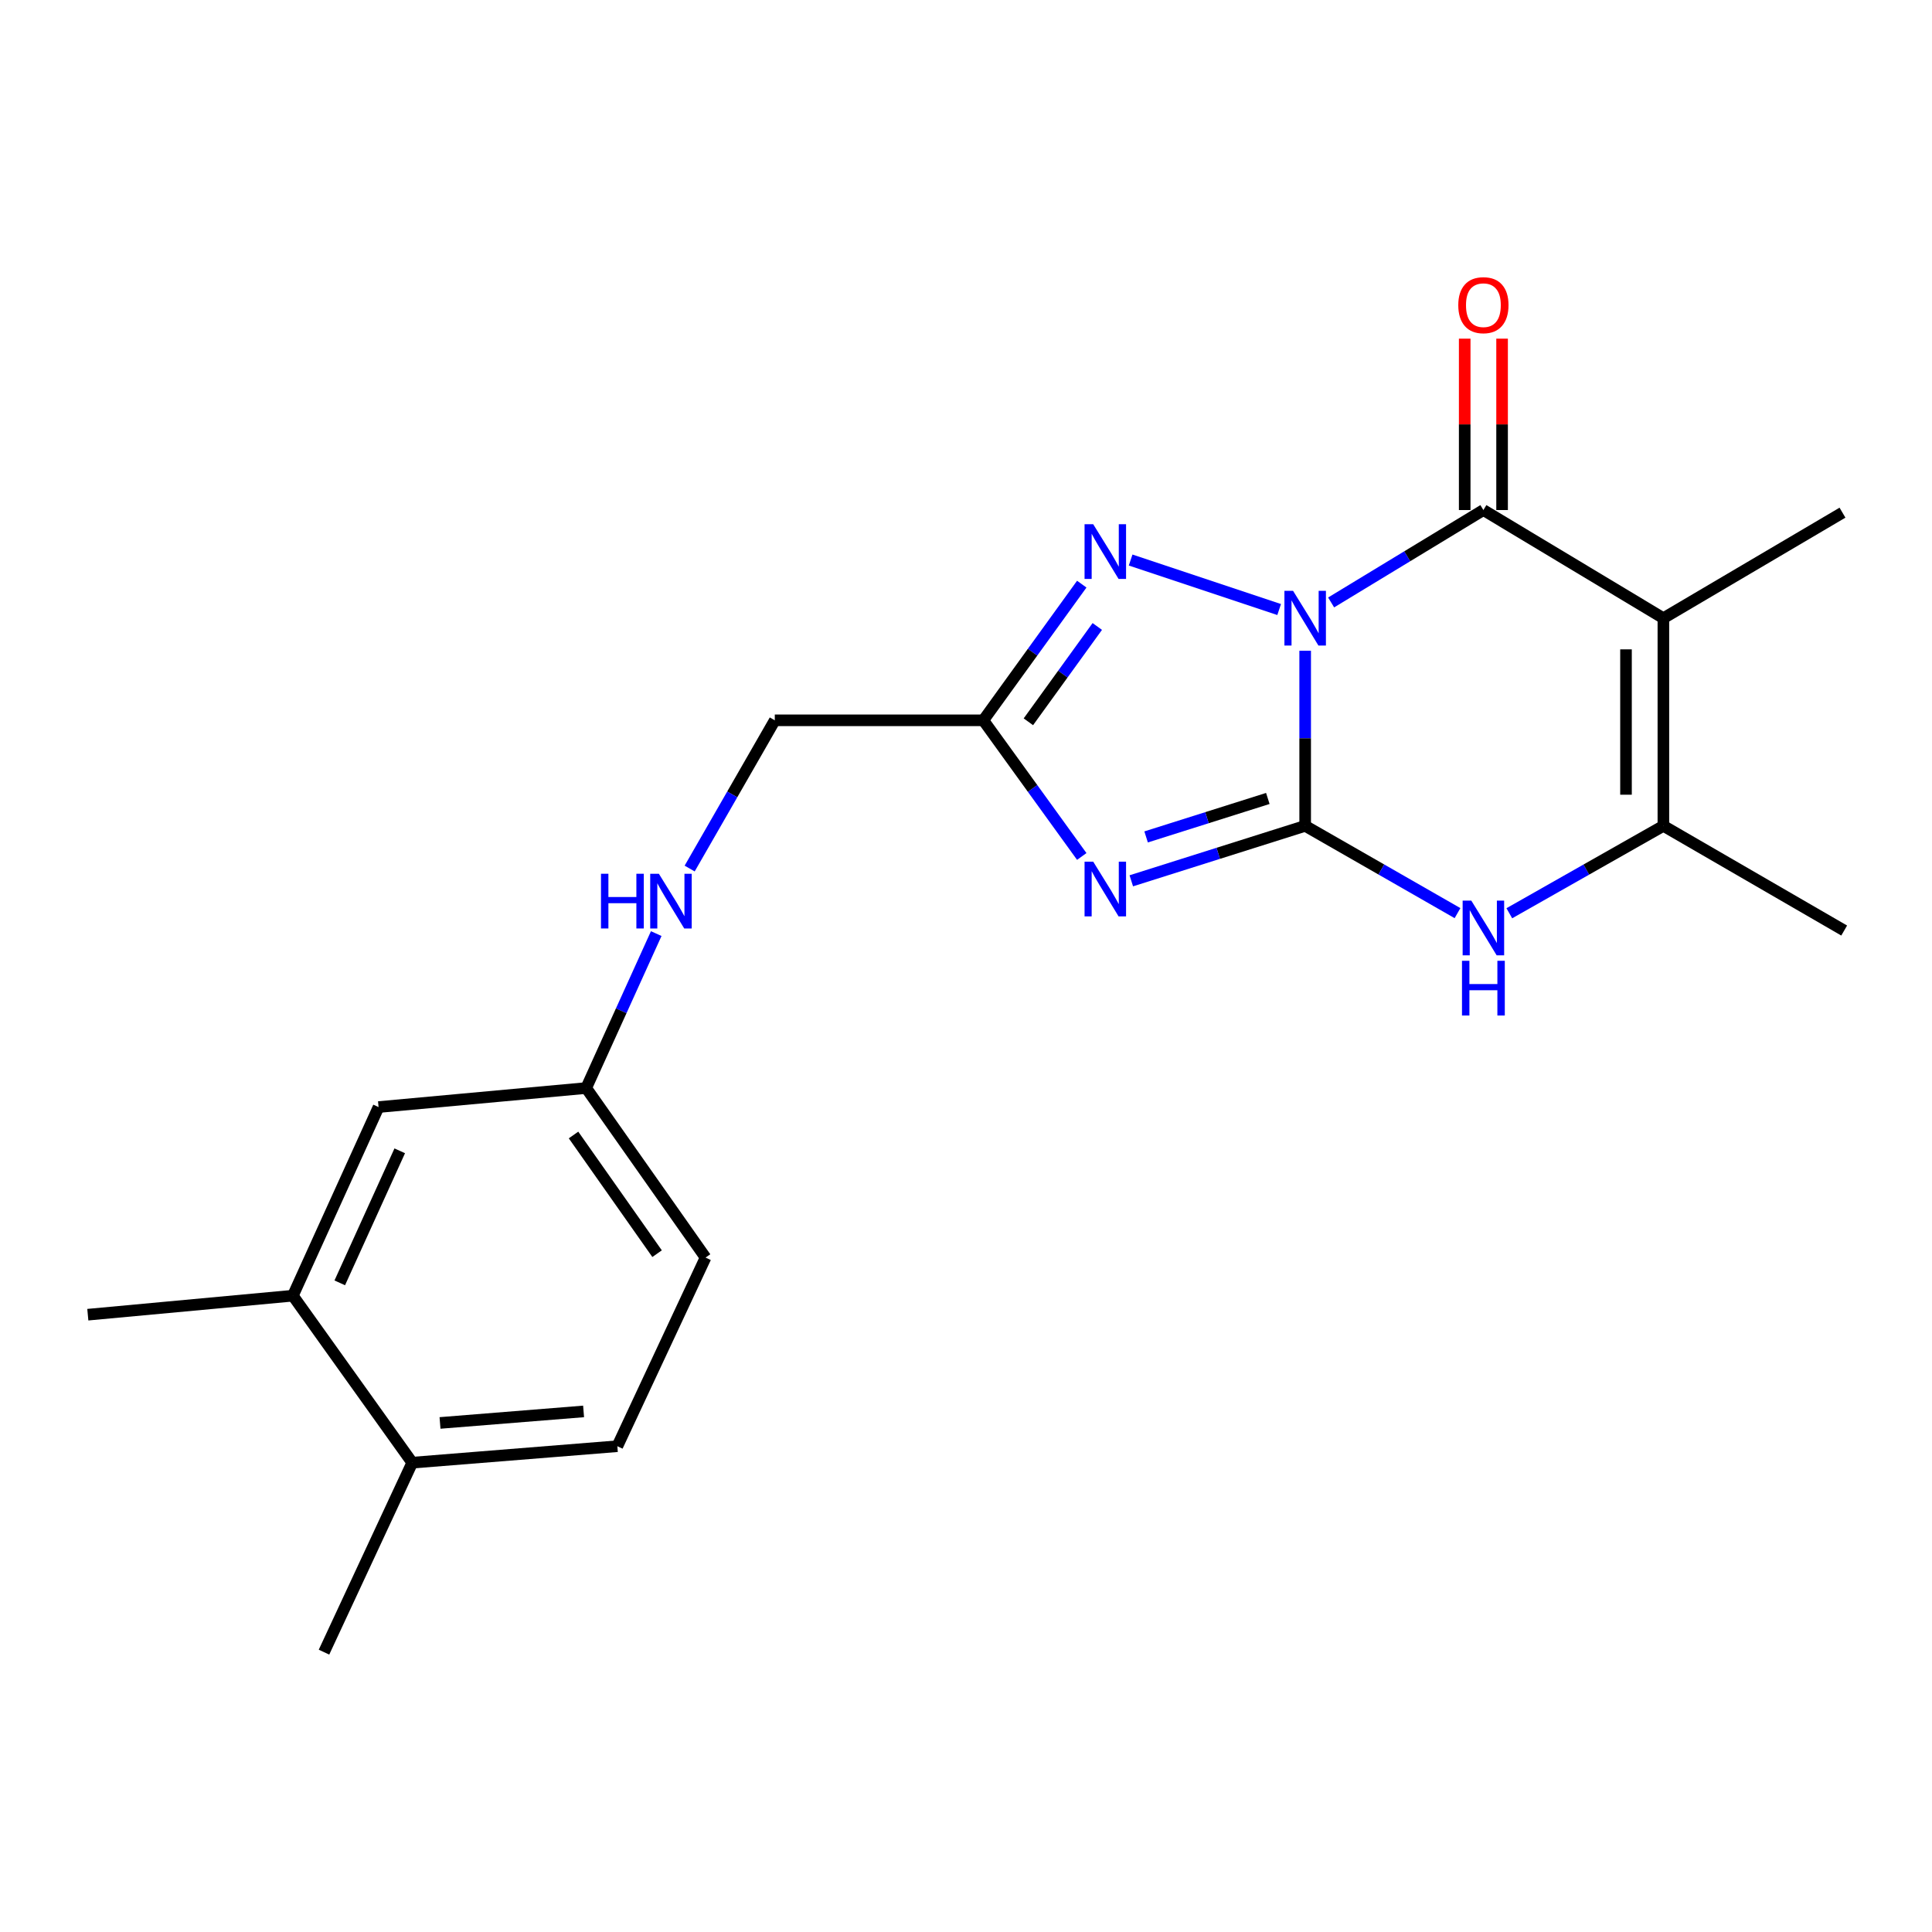 <?xml version='1.0' encoding='iso-8859-1'?>
<svg version='1.1' baseProfile='full'
              xmlns='http://www.w3.org/2000/svg'
                      xmlns:rdkit='http://www.rdkit.org/xml'
                      xmlns:xlink='http://www.w3.org/1999/xlink'
                  xml:space='preserve'
width='1000px' height='1000px' viewBox='0 0 1000 1000'>
<!-- END OF HEADER -->
<rect style='opacity:1.0;fill:#FFFFFF;stroke:none' width='1000' height='1000' x='0' y='0'> </rect>
<path class='bond-0' d='M 675.554,336.828 L 675.554,382.144' style='fill:none;fill-rule:evenodd;stroke:#0000FF;stroke-width:6px;stroke-linecap:butt;stroke-linejoin:miter;stroke-opacity:1' />
<path class='bond-0' d='M 675.554,382.144 L 675.554,427.461' style='fill:none;fill-rule:evenodd;stroke:#000000;stroke-width:6px;stroke-linecap:butt;stroke-linejoin:miter;stroke-opacity:1' />
<path class='bond-2' d='M 688.991,311.826 L 728.397,287.913' style='fill:none;fill-rule:evenodd;stroke:#0000FF;stroke-width:6px;stroke-linecap:butt;stroke-linejoin:miter;stroke-opacity:1' />
<path class='bond-2' d='M 728.397,287.913 L 767.802,264' style='fill:none;fill-rule:evenodd;stroke:#000000;stroke-width:6px;stroke-linecap:butt;stroke-linejoin:miter;stroke-opacity:1' />
<path class='bond-4' d='M 662.088,315.492 L 585.216,289.868' style='fill:none;fill-rule:evenodd;stroke:#0000FF;stroke-width:6px;stroke-linecap:butt;stroke-linejoin:miter;stroke-opacity:1' />
<path class='bond-1' d='M 675.554,427.461 L 630.555,441.684' style='fill:none;fill-rule:evenodd;stroke:#000000;stroke-width:6px;stroke-linecap:butt;stroke-linejoin:miter;stroke-opacity:1' />
<path class='bond-1' d='M 630.555,441.684 L 585.557,455.907' style='fill:none;fill-rule:evenodd;stroke:#0000FF;stroke-width:6px;stroke-linecap:butt;stroke-linejoin:miter;stroke-opacity:1' />
<path class='bond-1' d='M 656.223,413.279 L 624.724,423.235' style='fill:none;fill-rule:evenodd;stroke:#000000;stroke-width:6px;stroke-linecap:butt;stroke-linejoin:miter;stroke-opacity:1' />
<path class='bond-1' d='M 624.724,423.235 L 593.225,433.191' style='fill:none;fill-rule:evenodd;stroke:#0000FF;stroke-width:6px;stroke-linecap:butt;stroke-linejoin:miter;stroke-opacity:1' />
<path class='bond-5' d='M 675.554,427.461 L 714.979,450.049' style='fill:none;fill-rule:evenodd;stroke:#000000;stroke-width:6px;stroke-linecap:butt;stroke-linejoin:miter;stroke-opacity:1' />
<path class='bond-5' d='M 714.979,450.049 L 754.404,472.637' style='fill:none;fill-rule:evenodd;stroke:#0000FF;stroke-width:6px;stroke-linecap:butt;stroke-linejoin:miter;stroke-opacity:1' />
<path class='bond-21' d='M 559.919,443.305 L 534.442,408.069' style='fill:none;fill-rule:evenodd;stroke:#0000FF;stroke-width:6px;stroke-linecap:butt;stroke-linejoin:miter;stroke-opacity:1' />
<path class='bond-21' d='M 534.442,408.069 L 508.965,372.834' style='fill:none;fill-rule:evenodd;stroke:#000000;stroke-width:6px;stroke-linecap:butt;stroke-linejoin:miter;stroke-opacity:1' />
<path class='bond-3' d='M 767.802,264 L 860.964,319.981' style='fill:none;fill-rule:evenodd;stroke:#000000;stroke-width:6px;stroke-linecap:butt;stroke-linejoin:miter;stroke-opacity:1' />
<path class='bond-8' d='M 777.476,264 L 777.476,219.643' style='fill:none;fill-rule:evenodd;stroke:#000000;stroke-width:6px;stroke-linecap:butt;stroke-linejoin:miter;stroke-opacity:1' />
<path class='bond-8' d='M 777.476,219.643 L 777.476,175.287' style='fill:none;fill-rule:evenodd;stroke:#FF0000;stroke-width:6px;stroke-linecap:butt;stroke-linejoin:miter;stroke-opacity:1' />
<path class='bond-8' d='M 758.128,264 L 758.128,219.643' style='fill:none;fill-rule:evenodd;stroke:#000000;stroke-width:6px;stroke-linecap:butt;stroke-linejoin:miter;stroke-opacity:1' />
<path class='bond-8' d='M 758.128,219.643 L 758.128,175.287' style='fill:none;fill-rule:evenodd;stroke:#FF0000;stroke-width:6px;stroke-linecap:butt;stroke-linejoin:miter;stroke-opacity:1' />
<path class='bond-7' d='M 860.964,319.981 L 860.964,427.461' style='fill:none;fill-rule:evenodd;stroke:#000000;stroke-width:6px;stroke-linecap:butt;stroke-linejoin:miter;stroke-opacity:1' />
<path class='bond-7' d='M 841.616,336.103 L 841.616,411.339' style='fill:none;fill-rule:evenodd;stroke:#000000;stroke-width:6px;stroke-linecap:butt;stroke-linejoin:miter;stroke-opacity:1' />
<path class='bond-16' d='M 860.964,319.981 L 953.664,265.354' style='fill:none;fill-rule:evenodd;stroke:#000000;stroke-width:6px;stroke-linecap:butt;stroke-linejoin:miter;stroke-opacity:1' />
<path class='bond-6' d='M 559.92,302.352 L 534.442,337.593' style='fill:none;fill-rule:evenodd;stroke:#0000FF;stroke-width:6px;stroke-linecap:butt;stroke-linejoin:miter;stroke-opacity:1' />
<path class='bond-6' d='M 534.442,337.593 L 508.965,372.834' style='fill:none;fill-rule:evenodd;stroke:#000000;stroke-width:6px;stroke-linecap:butt;stroke-linejoin:miter;stroke-opacity:1' />
<path class='bond-6' d='M 567.956,324.26 L 550.122,348.929' style='fill:none;fill-rule:evenodd;stroke:#0000FF;stroke-width:6px;stroke-linecap:butt;stroke-linejoin:miter;stroke-opacity:1' />
<path class='bond-6' d='M 550.122,348.929 L 532.288,373.597' style='fill:none;fill-rule:evenodd;stroke:#000000;stroke-width:6px;stroke-linecap:butt;stroke-linejoin:miter;stroke-opacity:1' />
<path class='bond-22' d='M 781.22,472.701 L 821.092,450.081' style='fill:none;fill-rule:evenodd;stroke:#0000FF;stroke-width:6px;stroke-linecap:butt;stroke-linejoin:miter;stroke-opacity:1' />
<path class='bond-22' d='M 821.092,450.081 L 860.964,427.461' style='fill:none;fill-rule:evenodd;stroke:#000000;stroke-width:6px;stroke-linecap:butt;stroke-linejoin:miter;stroke-opacity:1' />
<path class='bond-12' d='M 508.965,372.834 L 401.033,372.834' style='fill:none;fill-rule:evenodd;stroke:#000000;stroke-width:6px;stroke-linecap:butt;stroke-linejoin:miter;stroke-opacity:1' />
<path class='bond-18' d='M 860.964,427.461 L 954.545,481.647' style='fill:none;fill-rule:evenodd;stroke:#000000;stroke-width:6px;stroke-linecap:butt;stroke-linejoin:miter;stroke-opacity:1' />
<path class='bond-9' d='M 151.591,670.647 L 195.941,573.014' style='fill:none;fill-rule:evenodd;stroke:#000000;stroke-width:6px;stroke-linecap:butt;stroke-linejoin:miter;stroke-opacity:1' />
<path class='bond-9' d='M 175.859,664.004 L 206.905,595.661' style='fill:none;fill-rule:evenodd;stroke:#000000;stroke-width:6px;stroke-linecap:butt;stroke-linejoin:miter;stroke-opacity:1' />
<path class='bond-19' d='M 151.591,670.647 L 45.455,680.483' style='fill:none;fill-rule:evenodd;stroke:#000000;stroke-width:6px;stroke-linecap:butt;stroke-linejoin:miter;stroke-opacity:1' />
<path class='bond-23' d='M 151.591,670.647 L 213.376,757.08' style='fill:none;fill-rule:evenodd;stroke:#000000;stroke-width:6px;stroke-linecap:butt;stroke-linejoin:miter;stroke-opacity:1' />
<path class='bond-10' d='M 213.376,757.08 L 319.534,748.556' style='fill:none;fill-rule:evenodd;stroke:#000000;stroke-width:6px;stroke-linecap:butt;stroke-linejoin:miter;stroke-opacity:1' />
<path class='bond-10' d='M 227.751,736.516 L 302.062,730.549' style='fill:none;fill-rule:evenodd;stroke:#000000;stroke-width:6px;stroke-linecap:butt;stroke-linejoin:miter;stroke-opacity:1' />
<path class='bond-20' d='M 213.376,757.08 L 167.704,855.144' style='fill:none;fill-rule:evenodd;stroke:#000000;stroke-width:6px;stroke-linecap:butt;stroke-linejoin:miter;stroke-opacity:1' />
<path class='bond-11' d='M 195.941,573.014 L 303.41,563.167' style='fill:none;fill-rule:evenodd;stroke:#000000;stroke-width:6px;stroke-linecap:butt;stroke-linejoin:miter;stroke-opacity:1' />
<path class='bond-13' d='M 401.033,372.834 L 379.002,411.195' style='fill:none;fill-rule:evenodd;stroke:#000000;stroke-width:6px;stroke-linecap:butt;stroke-linejoin:miter;stroke-opacity:1' />
<path class='bond-13' d='M 379.002,411.195 L 356.97,449.557' style='fill:none;fill-rule:evenodd;stroke:#0000FF;stroke-width:6px;stroke-linecap:butt;stroke-linejoin:miter;stroke-opacity:1' />
<path class='bond-14' d='M 339.662,483.231 L 321.536,523.199' style='fill:none;fill-rule:evenodd;stroke:#0000FF;stroke-width:6px;stroke-linecap:butt;stroke-linejoin:miter;stroke-opacity:1' />
<path class='bond-14' d='M 321.536,523.199 L 303.41,563.167' style='fill:none;fill-rule:evenodd;stroke:#000000;stroke-width:6px;stroke-linecap:butt;stroke-linejoin:miter;stroke-opacity:1' />
<path class='bond-17' d='M 303.41,563.167 L 365.196,650.923' style='fill:none;fill-rule:evenodd;stroke:#000000;stroke-width:6px;stroke-linecap:butt;stroke-linejoin:miter;stroke-opacity:1' />
<path class='bond-17' d='M 296.858,587.469 L 340.108,648.898' style='fill:none;fill-rule:evenodd;stroke:#000000;stroke-width:6px;stroke-linecap:butt;stroke-linejoin:miter;stroke-opacity:1' />
<path class='bond-15' d='M 319.534,748.556 L 365.196,650.923' style='fill:none;fill-rule:evenodd;stroke:#000000;stroke-width:6px;stroke-linecap:butt;stroke-linejoin:miter;stroke-opacity:1' />
<path  class='atom-0' d='M 669.294 305.821
L 678.574 320.821
Q 679.494 322.301, 680.974 324.981
Q 682.454 327.661, 682.534 327.821
L 682.534 305.821
L 686.294 305.821
L 686.294 334.141
L 682.414 334.141
L 672.454 317.741
Q 671.294 315.821, 670.054 313.621
Q 668.854 311.421, 668.494 310.741
L 668.494 334.141
L 664.814 334.141
L 664.814 305.821
L 669.294 305.821
' fill='#0000FF'/>
<path  class='atom-2' d='M 565.845 445.999
L 575.125 460.999
Q 576.045 462.479, 577.525 465.159
Q 579.005 467.839, 579.085 467.999
L 579.085 445.999
L 582.845 445.999
L 582.845 474.319
L 578.965 474.319
L 569.005 457.919
Q 567.845 455.999, 566.605 453.799
Q 565.405 451.599, 565.045 450.919
L 565.045 474.319
L 561.365 474.319
L 561.365 445.999
L 565.845 445.999
' fill='#0000FF'/>
<path  class='atom-5' d='M 565.845 271.338
L 575.125 286.338
Q 576.045 287.818, 577.525 290.498
Q 579.005 293.178, 579.085 293.338
L 579.085 271.338
L 582.845 271.338
L 582.845 299.658
L 578.965 299.658
L 569.005 283.258
Q 567.845 281.338, 566.605 279.138
Q 565.405 276.938, 565.045 276.258
L 565.045 299.658
L 561.365 299.658
L 561.365 271.338
L 565.845 271.338
' fill='#0000FF'/>
<path  class='atom-6' d='M 761.542 466.154
L 770.822 481.154
Q 771.742 482.634, 773.222 485.314
Q 774.702 487.994, 774.782 488.154
L 774.782 466.154
L 778.542 466.154
L 778.542 494.474
L 774.662 494.474
L 764.702 478.074
Q 763.542 476.154, 762.302 473.954
Q 761.102 471.754, 760.742 471.074
L 760.742 494.474
L 757.062 494.474
L 757.062 466.154
L 761.542 466.154
' fill='#0000FF'/>
<path  class='atom-6' d='M 756.722 497.306
L 760.562 497.306
L 760.562 509.346
L 775.042 509.346
L 775.042 497.306
L 778.882 497.306
L 778.882 525.626
L 775.042 525.626
L 775.042 512.546
L 760.562 512.546
L 760.562 525.626
L 756.722 525.626
L 756.722 497.306
' fill='#0000FF'/>
<path  class='atom-9' d='M 754.802 157.954
Q 754.802 151.154, 758.162 147.354
Q 761.522 143.554, 767.802 143.554
Q 774.082 143.554, 777.442 147.354
Q 780.802 151.154, 780.802 157.954
Q 780.802 164.834, 777.402 168.754
Q 774.002 172.634, 767.802 172.634
Q 761.562 172.634, 758.162 168.754
Q 754.802 164.874, 754.802 157.954
M 767.802 169.434
Q 772.122 169.434, 774.442 166.554
Q 776.802 163.634, 776.802 157.954
Q 776.802 152.394, 774.442 149.594
Q 772.122 146.754, 767.802 146.754
Q 763.482 146.754, 761.122 149.554
Q 758.802 152.354, 758.802 157.954
Q 758.802 163.674, 761.122 166.554
Q 763.482 169.434, 767.802 169.434
' fill='#FF0000'/>
<path  class='atom-14' d='M 311.068 452.255
L 314.908 452.255
L 314.908 464.295
L 329.388 464.295
L 329.388 452.255
L 333.228 452.255
L 333.228 480.575
L 329.388 480.575
L 329.388 467.495
L 314.908 467.495
L 314.908 480.575
L 311.068 480.575
L 311.068 452.255
' fill='#0000FF'/>
<path  class='atom-14' d='M 341.028 452.255
L 350.308 467.255
Q 351.228 468.735, 352.708 471.415
Q 354.188 474.095, 354.268 474.255
L 354.268 452.255
L 358.028 452.255
L 358.028 480.575
L 354.148 480.575
L 344.188 464.175
Q 343.028 462.255, 341.788 460.055
Q 340.588 457.855, 340.228 457.175
L 340.228 480.575
L 336.548 480.575
L 336.548 452.255
L 341.028 452.255
' fill='#0000FF'/>
</svg>
